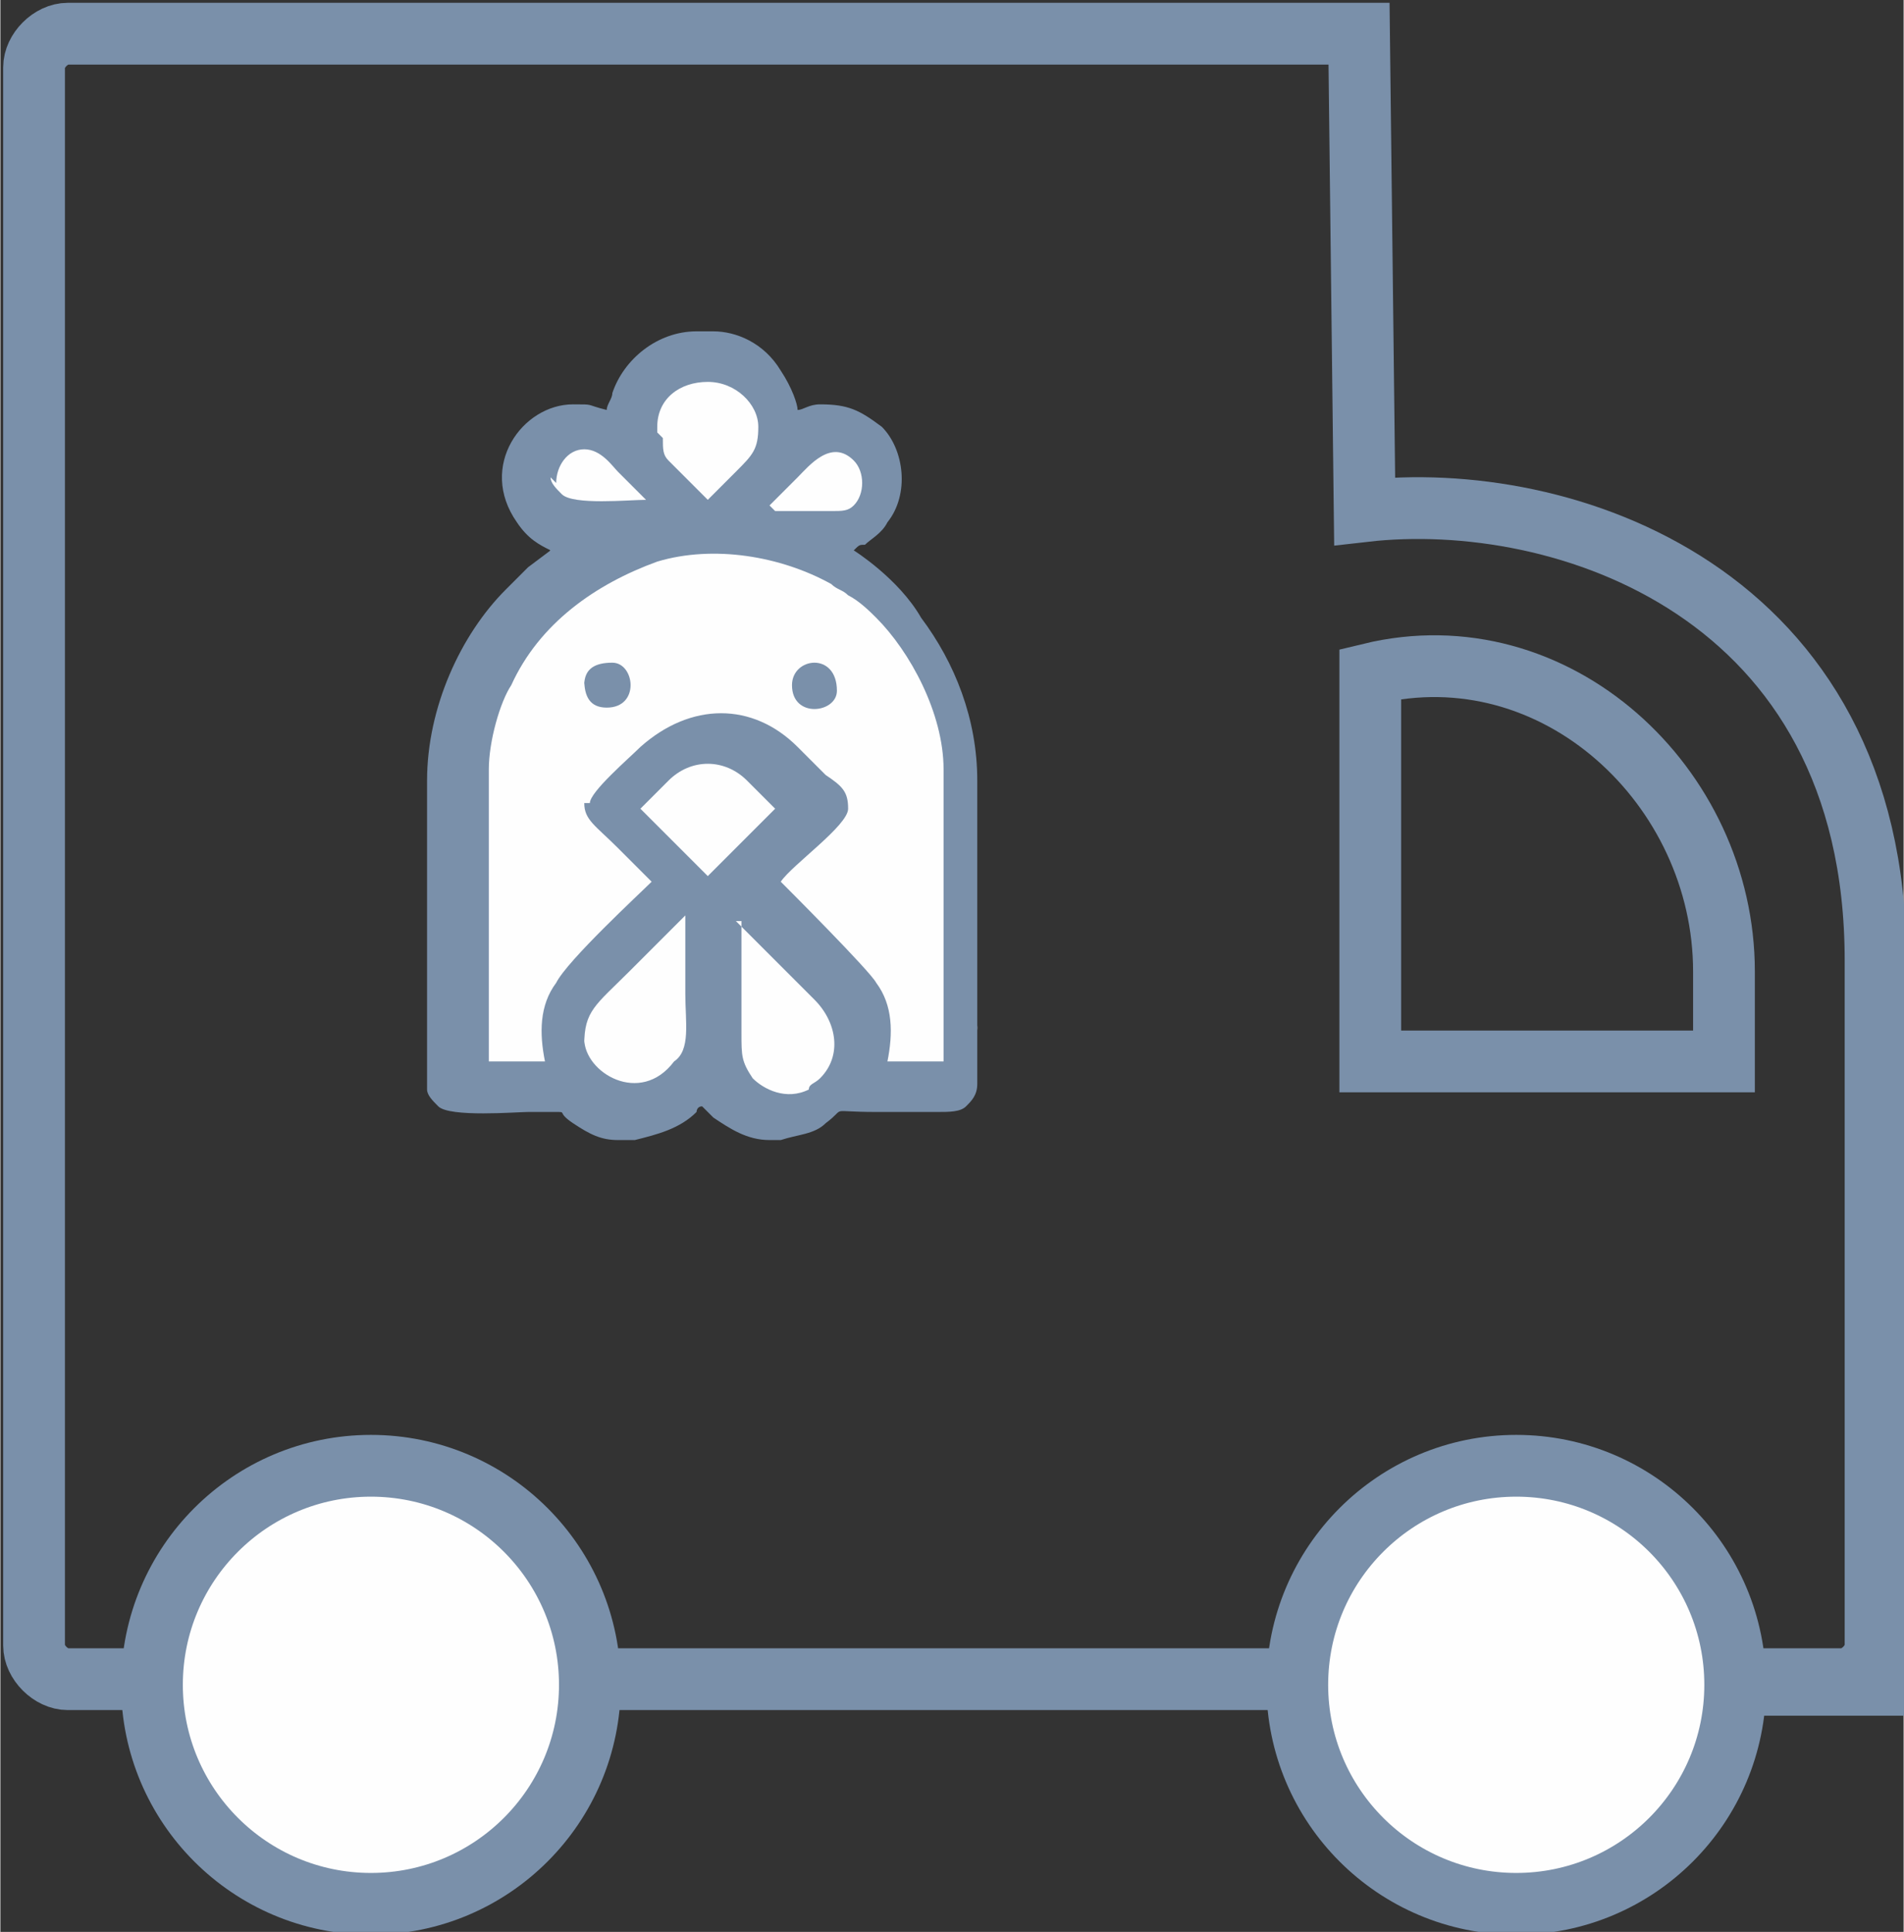 <?xml version="1.0" encoding="UTF-8"?>
<!DOCTYPE svg PUBLIC "-//W3C//DTD SVG 1.1//EN" "http://www.w3.org/Graphics/SVG/1.1/DTD/svg11.dtd">
<!-- Creator: CorelDRAW -->
<svg xmlns="http://www.w3.org/2000/svg" xml:space="preserve" width="0.418in" height="0.424in" version="1.1" style="shape-rendering:geometricPrecision; text-rendering:geometricPrecision; image-rendering:optimizeQuality; fill-rule:evenodd; clip-rule:evenodd"
viewBox="0 0 3.39 3.44"
 xmlns:xlink="http://www.w3.org/1999/xlink"
 xmlns:xodm="http://www.corel.com/coreldraw/odm/2003">
 <rect x="0" y="0" width="3.39" height="3.44" fill="#333333" stroke="none"/>
 <defs>
  <style type="text/css">
   <![CDATA[
    .str0 {stroke:#7A90AA;stroke-width:0.11;stroke-miterlimit:2.613}
    .str1 {stroke:#FEFEFE;stroke-width:0.02;stroke-miterlimit:2.613}
    .fil0 {fill:none}
    .fil1 {fill:#FEFEFE}
    .fil2 {fill:#7A90AA}
   ]]>
  </style>
 </defs>
 <g id="Layer_x0020_1">
  <path class="fil0 str0" d="M3.34 1.63l0 1.3c0,0.03 -0.03,0.06 -0.06,0.06l-3.16 0c-0.03,0 -0.06,-0.03 -0.06,-0.06l0 -2.81c0,-0.03 0.03,-0.06 0.06,-0.06l2.3 0 0.01 0.85c0.35,-0.04 0.91,0.14 0.91,0.8l0 1.29 -0.91 0"/>
  <path class="fil0 str0" d="M2.83 1.89l0.24 0 0 -0.16c0,-0.33 -0.3,-0.61 -0.63,-0.53l-0 0.69 0.39 -0z"/>
  <circle class="fil1 str0" cx="0.66" cy="3" r="0.39"/>
  <circle class="fil1 str0" cx="2.7" cy="3" r="0.39"/>
  <path class="fil1 str1" d="M0.81 1.3l0.01 0.64 0.16 -0.01 0.13 0.04 0.12 -0.02c0,0 0.13,0.01 0.14,0.02 0.01,0.01 0.14,-0.01 0.14,-0.01 0,0 0.06,-0.03 0.09,-0.03 0.03,0 0.07,-0 0.08,-0.01 0.01,-0 0.05,-0.06 0.05,-0.09 0,-0.02 -0.02,-0.25 -0.02,-0.25 0,0 -0.02,-0.35 -0.03,-0.36 -0.01,-0.02 -0.13,-0.16 -0.14,-0.18 -0.01,-0.02 -0.1,-0.08 -0.1,-0.08l0.11 -0.08 -0.03 -0.1 -0.08 -0.03 -0.07 0.01 -0.03 -0.07 -0.1 -0.07 -0.13 0.09 0 0.07 -0.13 -0.01 -0.03 0.08 0.07 0.09 -0.23 0.33z"/>
  <g id="_1797800977312">
   <path class="fil2" d="M1.31 1.64c0.01,0.01 0.12,0.12 0.14,0.14 0.04,0.04 0.05,0.1 0.01,0.14 -0.01,0.01 -0.02,0.01 -0.02,0.02 -0.04,0.02 -0.08,0 -0.1,-0.02 -0.02,-0.03 -0.02,-0.04 -0.02,-0.08 0,-0.07 0,-0.13 0,-0.2zm-0.06 -1.05l0.02 0c0.04,0 0.09,0.02 0.12,0.07 0.02,0.03 0.03,0.06 0.03,0.07 0.01,-0 0.02,-0.01 0.04,-0.01 0.05,0 0.07,0.01 0.11,0.04 0.04,0.04 0.05,0.12 0.01,0.17 -0.01,0.02 -0.03,0.03 -0.04,0.04 -0.01,0 -0.01,0 -0.02,0.01 0,0 0.08,0.05 0.12,0.12 0.06,0.08 0.1,0.18 0.1,0.29l0 0.54c0,0.02 -0.01,0.03 -0.02,0.04 -0.01,0.01 -0.03,0.01 -0.05,0.01 -0.04,-0 -0.07,0 -0.11,0 -0.09,0 -0.05,-0.01 -0.09,0.02 -0.02,0.02 -0.05,0.02 -0.08,0.03l-0.02 0c-0.04,-0 -0.07,-0.02 -0.1,-0.04 -0.01,-0.01 -0.02,-0.02 -0.02,-0.02 -0.01,0 -0.01,0.01 -0.01,0.01 -0.03,0.03 -0.07,0.04 -0.11,0.05l-0.03 0c-0.03,-0 -0.05,-0.01 -0.08,-0.03 -0.03,-0.02 -0.01,-0.02 -0.03,-0.02 -0.02,-0 -0.04,0 -0.05,0 -0.02,0 -0.14,0.01 -0.16,-0.01 -0.01,-0.01 -0.02,-0.02 -0.02,-0.03l0 -0.55c0,-0.13 0.06,-0.26 0.14,-0.34 0.01,-0.01 0.02,-0.02 0.04,-0.04l0.04 -0.03c-0.02,-0.01 -0.04,-0.02 -0.06,-0.05 -0.07,-0.1 0.01,-0.21 0.1,-0.21 0.04,0 0.02,0 0.06,0.01 0,-0.01 0.01,-0.02 0.01,-0.03 0.02,-0.06 0.08,-0.11 0.15,-0.11zm-0.21 1.27c0,-0.06 0.02,-0.07 0.08,-0.13l0.1 -0.1c0,0.05 0,0.09 0,0.14 0,0.05 0.01,0.1 -0.02,0.12 -0.06,0.08 -0.16,0.02 -0.16,-0.04zm0.1 -0.42c0.01,-0.01 0.04,-0.04 0.05,-0.05 0.04,-0.04 0.1,-0.04 0.14,-0 0.01,0.01 0.04,0.04 0.05,0.05l-0.12 0.12 -0.12 -0.12zm-0.1 -0.01c0,0.03 0.02,0.04 0.06,0.08 0.02,0.02 0.05,0.05 0.06,0.06 -0.02,0.02 -0.15,0.14 -0.17,0.18 -0.03,0.04 -0.03,0.09 -0.02,0.14l-0.1 0 0 -0.52c0,-0.05 0.02,-0.12 0.04,-0.15 0.05,-0.11 0.15,-0.18 0.26,-0.22 0.1,-0.03 0.22,-0.01 0.31,0.04 0.01,0.01 0.02,0.01 0.03,0.02 0.02,0.01 0.04,0.03 0.05,0.04 0.06,0.06 0.12,0.17 0.12,0.27l0 0.52 -0.1 0c0.01,-0.05 0.01,-0.1 -0.02,-0.14 -0.01,-0.02 -0.16,-0.17 -0.17,-0.18 0.02,-0.03 0.12,-0.1 0.12,-0.13 0,-0.03 -0.01,-0.04 -0.04,-0.06 -0.02,-0.02 -0.03,-0.03 -0.05,-0.05 -0.08,-0.08 -0.19,-0.08 -0.28,0 -0.02,0.02 -0.09,0.08 -0.09,0.1zm0.33 -0.53c0.01,-0.01 0.04,-0.04 0.05,-0.05 0.02,-0.02 0.06,-0.07 0.1,-0.03 0.02,0.02 0.02,0.06 -0,0.08 -0.01,0.01 -0.02,0.01 -0.04,0.01 -0.03,-0 -0.07,-0 -0.1,-0zm-0.38 -0.04c0,-0.03 0.02,-0.06 0.05,-0.06 0.03,0 0.05,0.03 0.06,0.04 0.01,0.01 0.04,0.04 0.05,0.05 -0.03,0 -0.13,0.01 -0.15,-0.01 -0.01,-0.01 -0.02,-0.02 -0.02,-0.03zm0.18 -0.09l0 -0.01c0,-0.05 0.04,-0.08 0.09,-0.08 0.05,0 0.09,0.04 0.09,0.08 0,0.04 -0.01,0.05 -0.04,0.08 -0.01,0.01 -0.04,0.04 -0.05,0.05l-0.07 -0.07c-0.01,-0.01 -0.01,-0.02 -0.01,-0.04z"/>
   <path class="fil2" d="M1.04 1.21c0,0.03 0.01,0.05 0.04,0.05 0.06,0 0.05,-0.08 0.01,-0.08 -0.03,0 -0.05,0.01 -0.05,0.04z"/>
   <path class="fil2" d="M1.41 1.22c0,0.06 0.08,0.05 0.08,0.01 0,-0.07 -0.08,-0.06 -0.08,-0.01z"/>
  </g>
 </g>
</svg>
